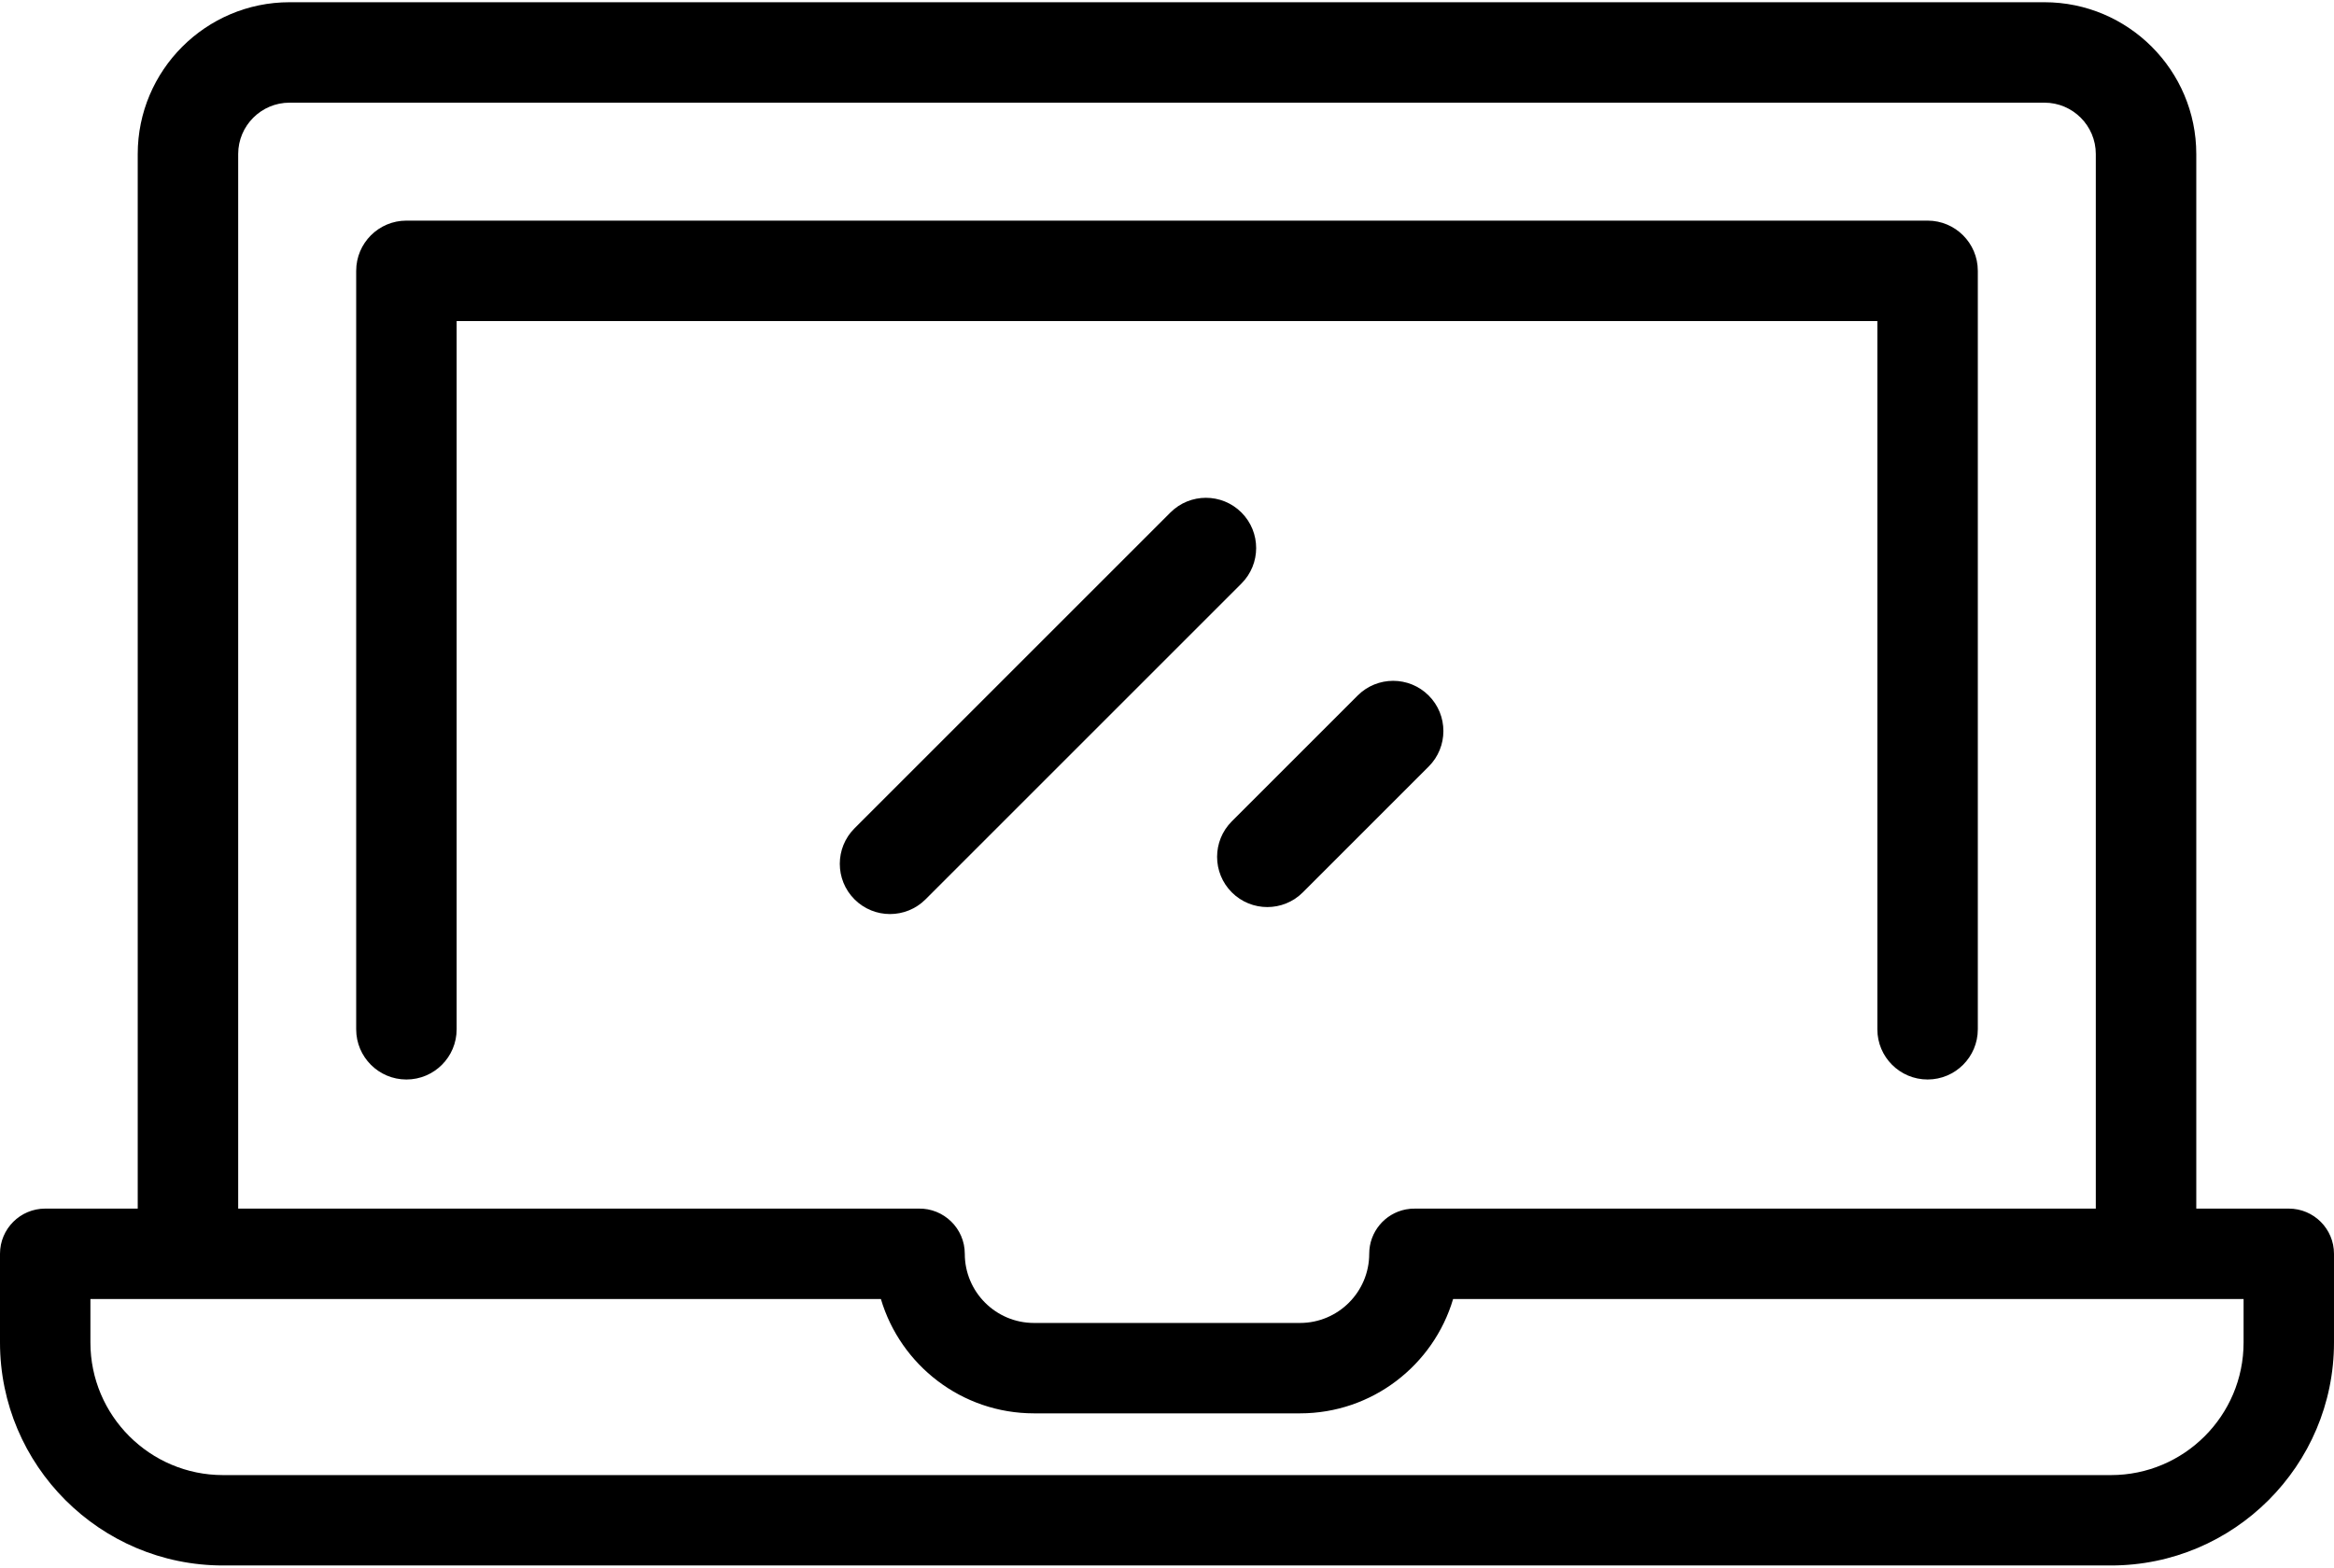 <?xml version="1.0" encoding="UTF-8"?>
<svg width="320px" height="215px" viewBox="0 0 320 215" version="1.1" xmlns="http://www.w3.org/2000/svg" xmlns:xlink="http://www.w3.org/1999/xlink">
    <!-- Generator: Sketch 52.5 (67469) - http://www.bohemiancoding.com/sketch -->
    <title>263084</title>
    <desc>Created with Sketch.</desc>
    <g id="Slicing" stroke="none" stroke-width="1" fill="none" fill-rule="evenodd">
        <g id="Mobile" transform="translate(0, -61)" fill="#000000">
            <g id="263084" transform="translate(0, 61)">
                <path d="M264.279,30.257 L55.721,30.257 C51.918,30.257 48.834,33.34 48.834,37.144 L48.834,141.159 C48.834,144.963 51.918,148.046 55.721,148.046 C59.524,148.046 62.608,144.963 62.608,141.159 L62.608,44.03 L257.392,44.03 L257.392,141.158 C257.392,144.962 260.476,148.045 264.279,148.045 C268.082,148.045 271.166,144.962 271.166,141.158 L271.166,37.143 C271.165,33.34 268.081,30.257 264.279,30.257 Z" id="Path"></path>
                <path d="M313.802,165.751 L301.118,165.751 L301.118,21.123 C301.118,9.644 291.779,0.306 280.3,0.306 L39.7,0.306 C28.221,0.306 18.883,9.644 18.883,21.123 L18.883,165.751 L6.198,165.751 C2.775,165.751 0,168.526 0,171.949 L0,184.117 C0,200.977 13.717,214.694 30.578,214.694 L289.422,214.694 C306.283,214.694 319.999,200.977 319.999,184.117 L319.999,171.949 C320,168.526 317.226,165.751 313.802,165.751 Z M32.656,21.123 C32.656,17.239 35.816,14.079 39.7,14.079 L280.299,14.079 C284.184,14.079 287.343,17.239 287.343,21.123 L287.343,165.751 L194.093,165.751 C193.654,165.737 193.201,165.774 192.751,165.861 C189.833,166.423 187.725,168.976 187.725,171.947 C187.725,177.179 183.469,181.434 178.238,181.434 L141.762,181.434 C136.531,181.434 132.276,177.178 132.276,171.947 C132.276,168.476 129.4,165.676 125.934,165.75 L32.656,165.75 L32.656,21.123 Z M307.604,184.117 C307.604,194.143 299.447,202.298 289.423,202.298 L30.578,202.298 C20.552,202.298 12.396,194.143 12.396,184.117 L12.396,178.148 L120.773,178.148 C123.453,187.204 131.848,193.831 141.762,193.831 L178.238,193.831 C188.151,193.831 196.547,187.204 199.227,178.148 L307.604,178.148 L307.604,184.117 L307.604,184.117 Z" id="Shape" fill-rule="nonzero"></path>
                <path d="M170.207,70.287 C167.517,67.597 163.157,67.597 160.467,70.287 L117.156,113.599 C114.467,116.289 114.467,120.649 117.156,123.339 C118.501,124.684 120.264,125.356 122.026,125.356 C123.788,125.356 125.55,124.683 126.895,123.339 L170.207,80.027 C172.896,77.338 172.896,72.977 170.207,70.287 Z" id="Path"></path>
                <path d="M195.878,95.387 C193.188,92.698 188.829,92.698 186.139,95.387 L168.885,112.641 C166.196,115.33 166.196,119.691 168.885,122.381 C170.23,123.726 171.993,124.397 173.754,124.397 C175.518,124.397 177.279,123.726 178.624,122.381 L195.877,105.127 C198.567,102.438 198.567,98.077 195.878,95.387 Z" id="Path"></path>
            </g>
        </g>
    </g>
</svg>